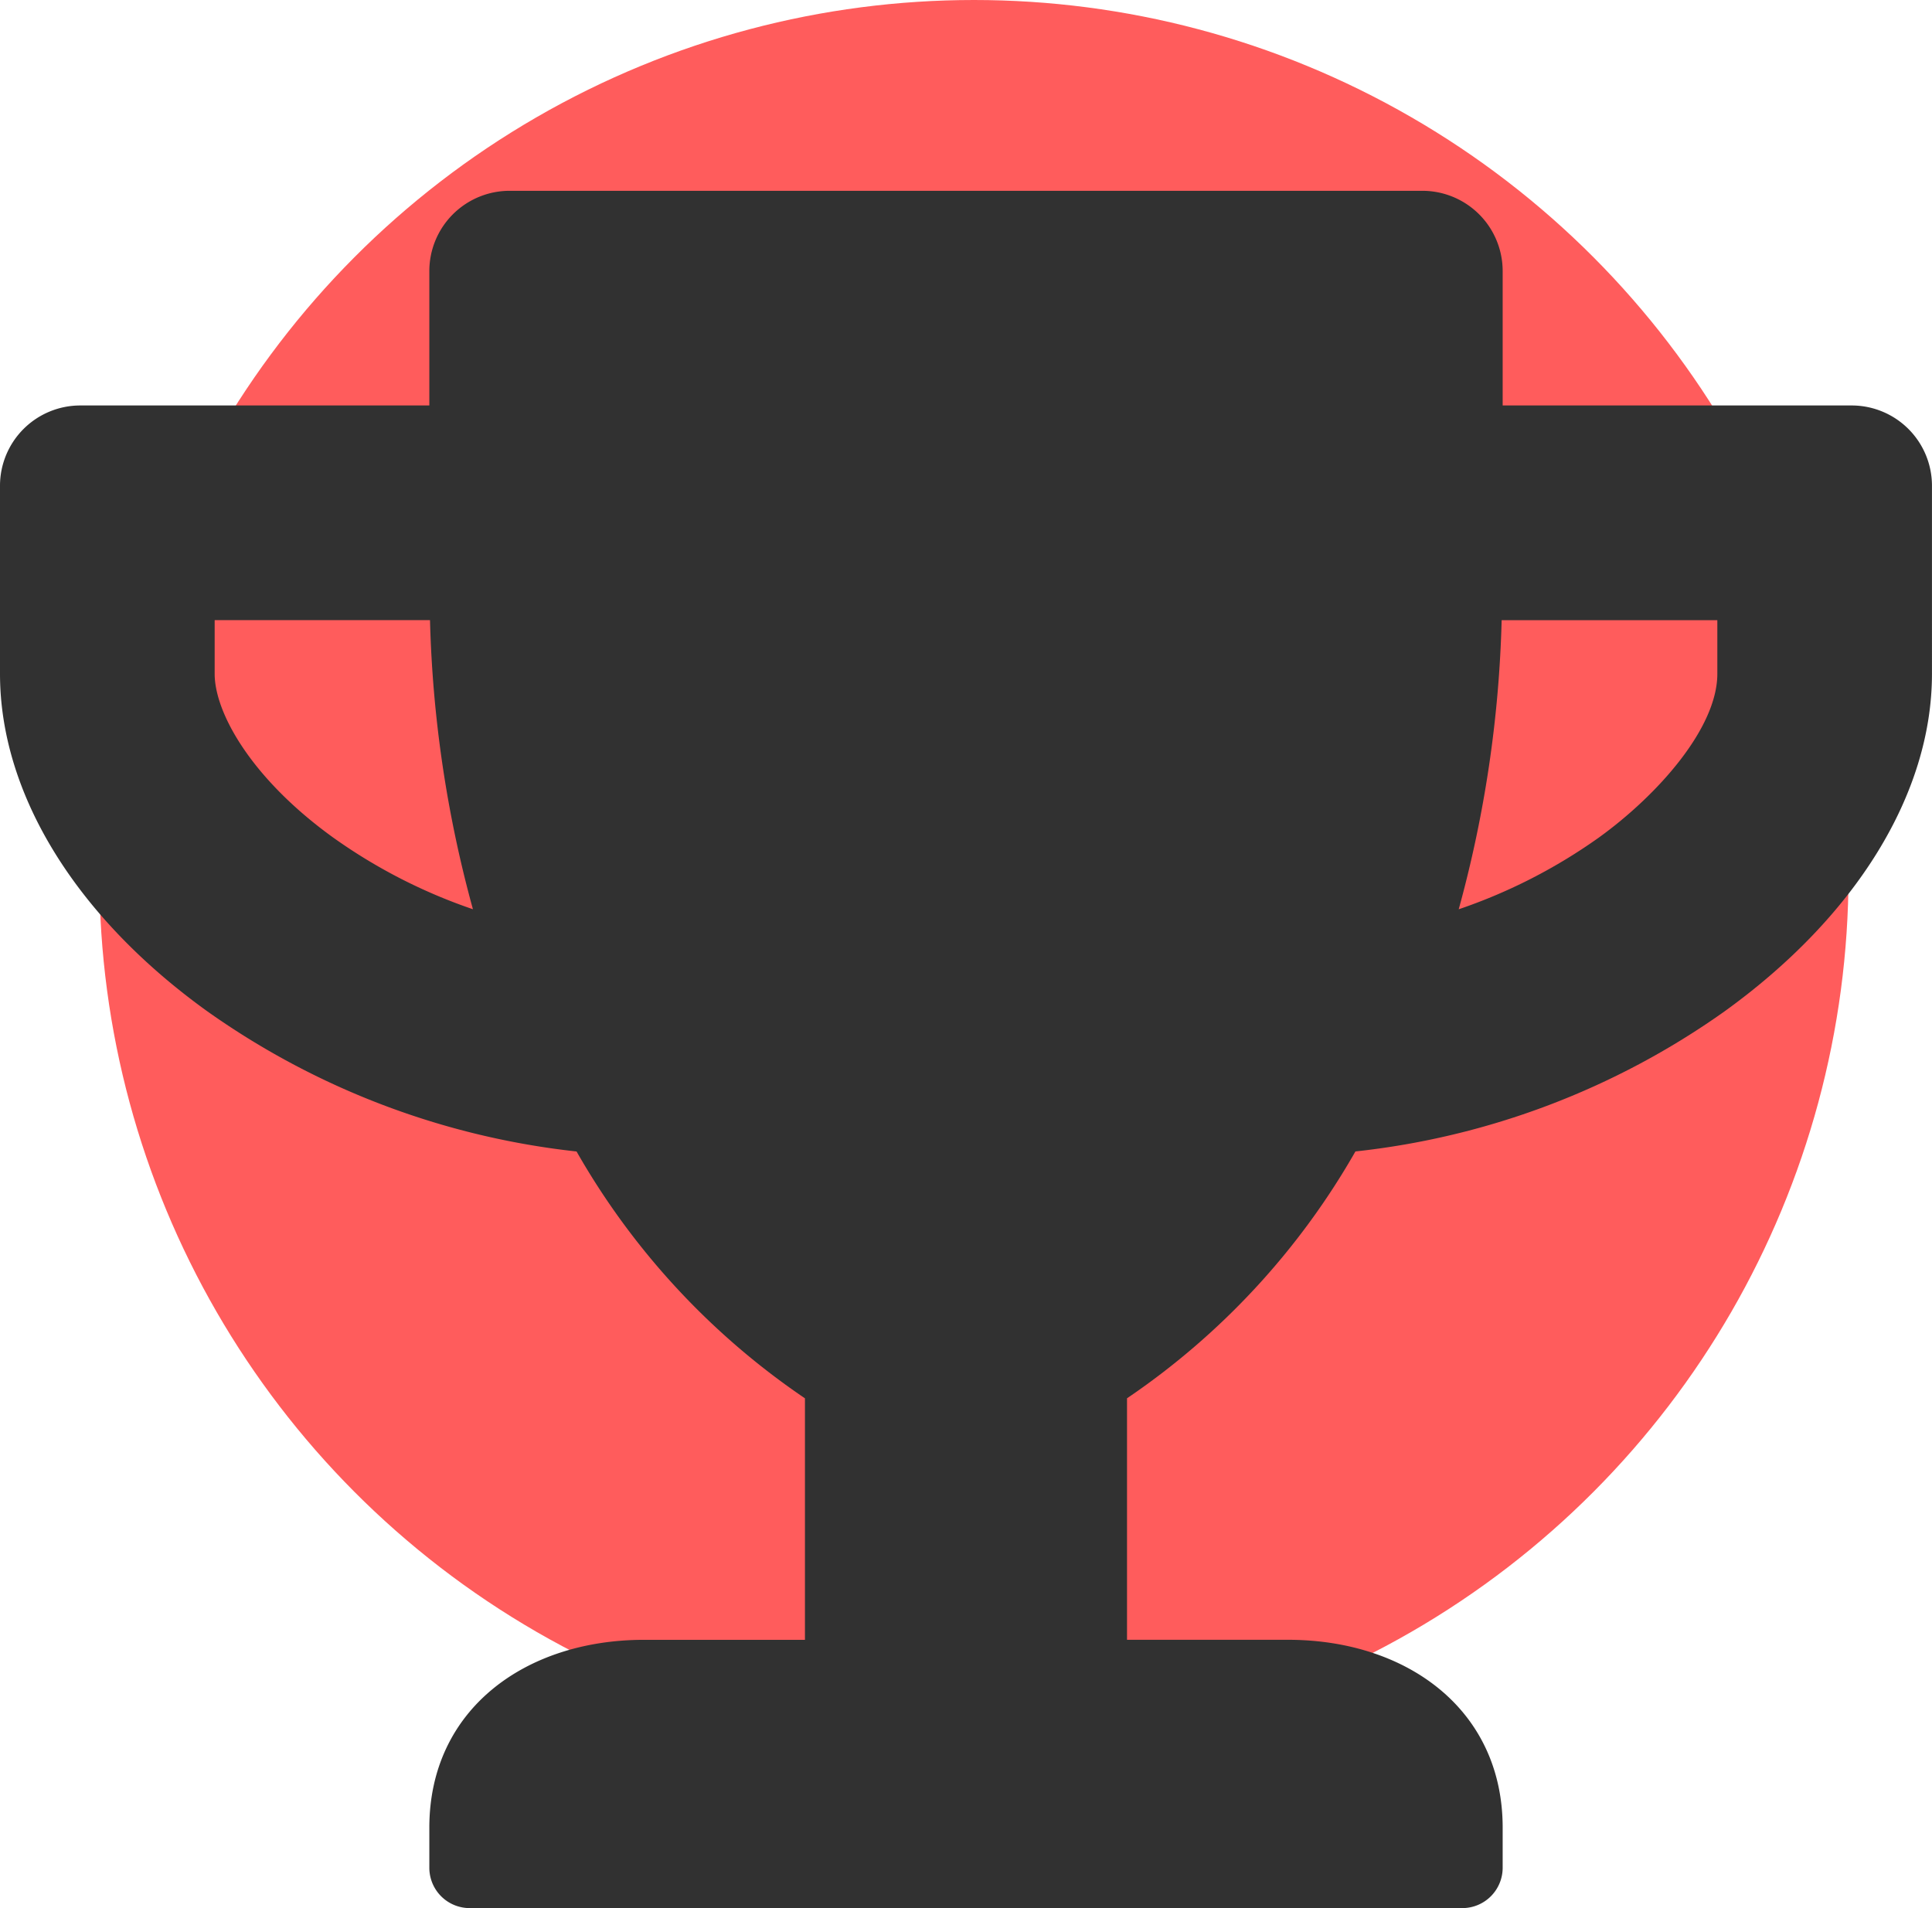 <svg xmlns="http://www.w3.org/2000/svg" width="60.75" height="60" viewBox="0 0 60.75 60">
  <g id="Group_442" data-name="Group 442" transform="translate(-929.875 -1245)">
    <circle id="Ellipse_324" data-name="Ellipse 324" cx="27.5" cy="27.5" r="27.5" transform="translate(933 1245)" fill="#ff5c5c"/>
    <path id="Icon_awesome-trophy" data-name="Icon awesome-trophy" d="M58.219,6.75H47.25V2.531A2.525,2.525,0,0,0,44.719,0H16.031A2.525,2.525,0,0,0,13.5,2.531V6.75H2.531A2.525,2.525,0,0,0,0,9.281v5.906c0,3.765,2.373,7.636,6.529,10.621a24.709,24.709,0,0,0,11.6,4.4,23.33,23.33,0,0,0,7.182,7.762v7.594H20.25c-3.723,0-6.75,2.183-6.75,5.906v1.266A1.269,1.269,0,0,0,14.766,54H45.984a1.269,1.269,0,0,0,1.266-1.266V51.469c0-3.723-3.027-5.906-6.75-5.906H35.438V37.969a23.329,23.329,0,0,0,7.182-7.762,24.623,24.623,0,0,0,11.6-4.4c4.145-2.985,6.529-6.855,6.529-10.621V9.281A2.525,2.525,0,0,0,58.219,6.75ZM10.473,20.334C7.9,18.478,6.75,16.411,6.75,15.188V13.5h6.771a37.881,37.881,0,0,0,1.35,9.091A17,17,0,0,1,10.473,20.334ZM54,15.188c0,1.7-1.867,3.807-3.723,5.147a17.063,17.063,0,0,1-4.409,2.257,37.881,37.881,0,0,0,1.35-9.091H54Z" transform="translate(929.875 1251)" fill="#313131"/>
  </g>
</svg>
